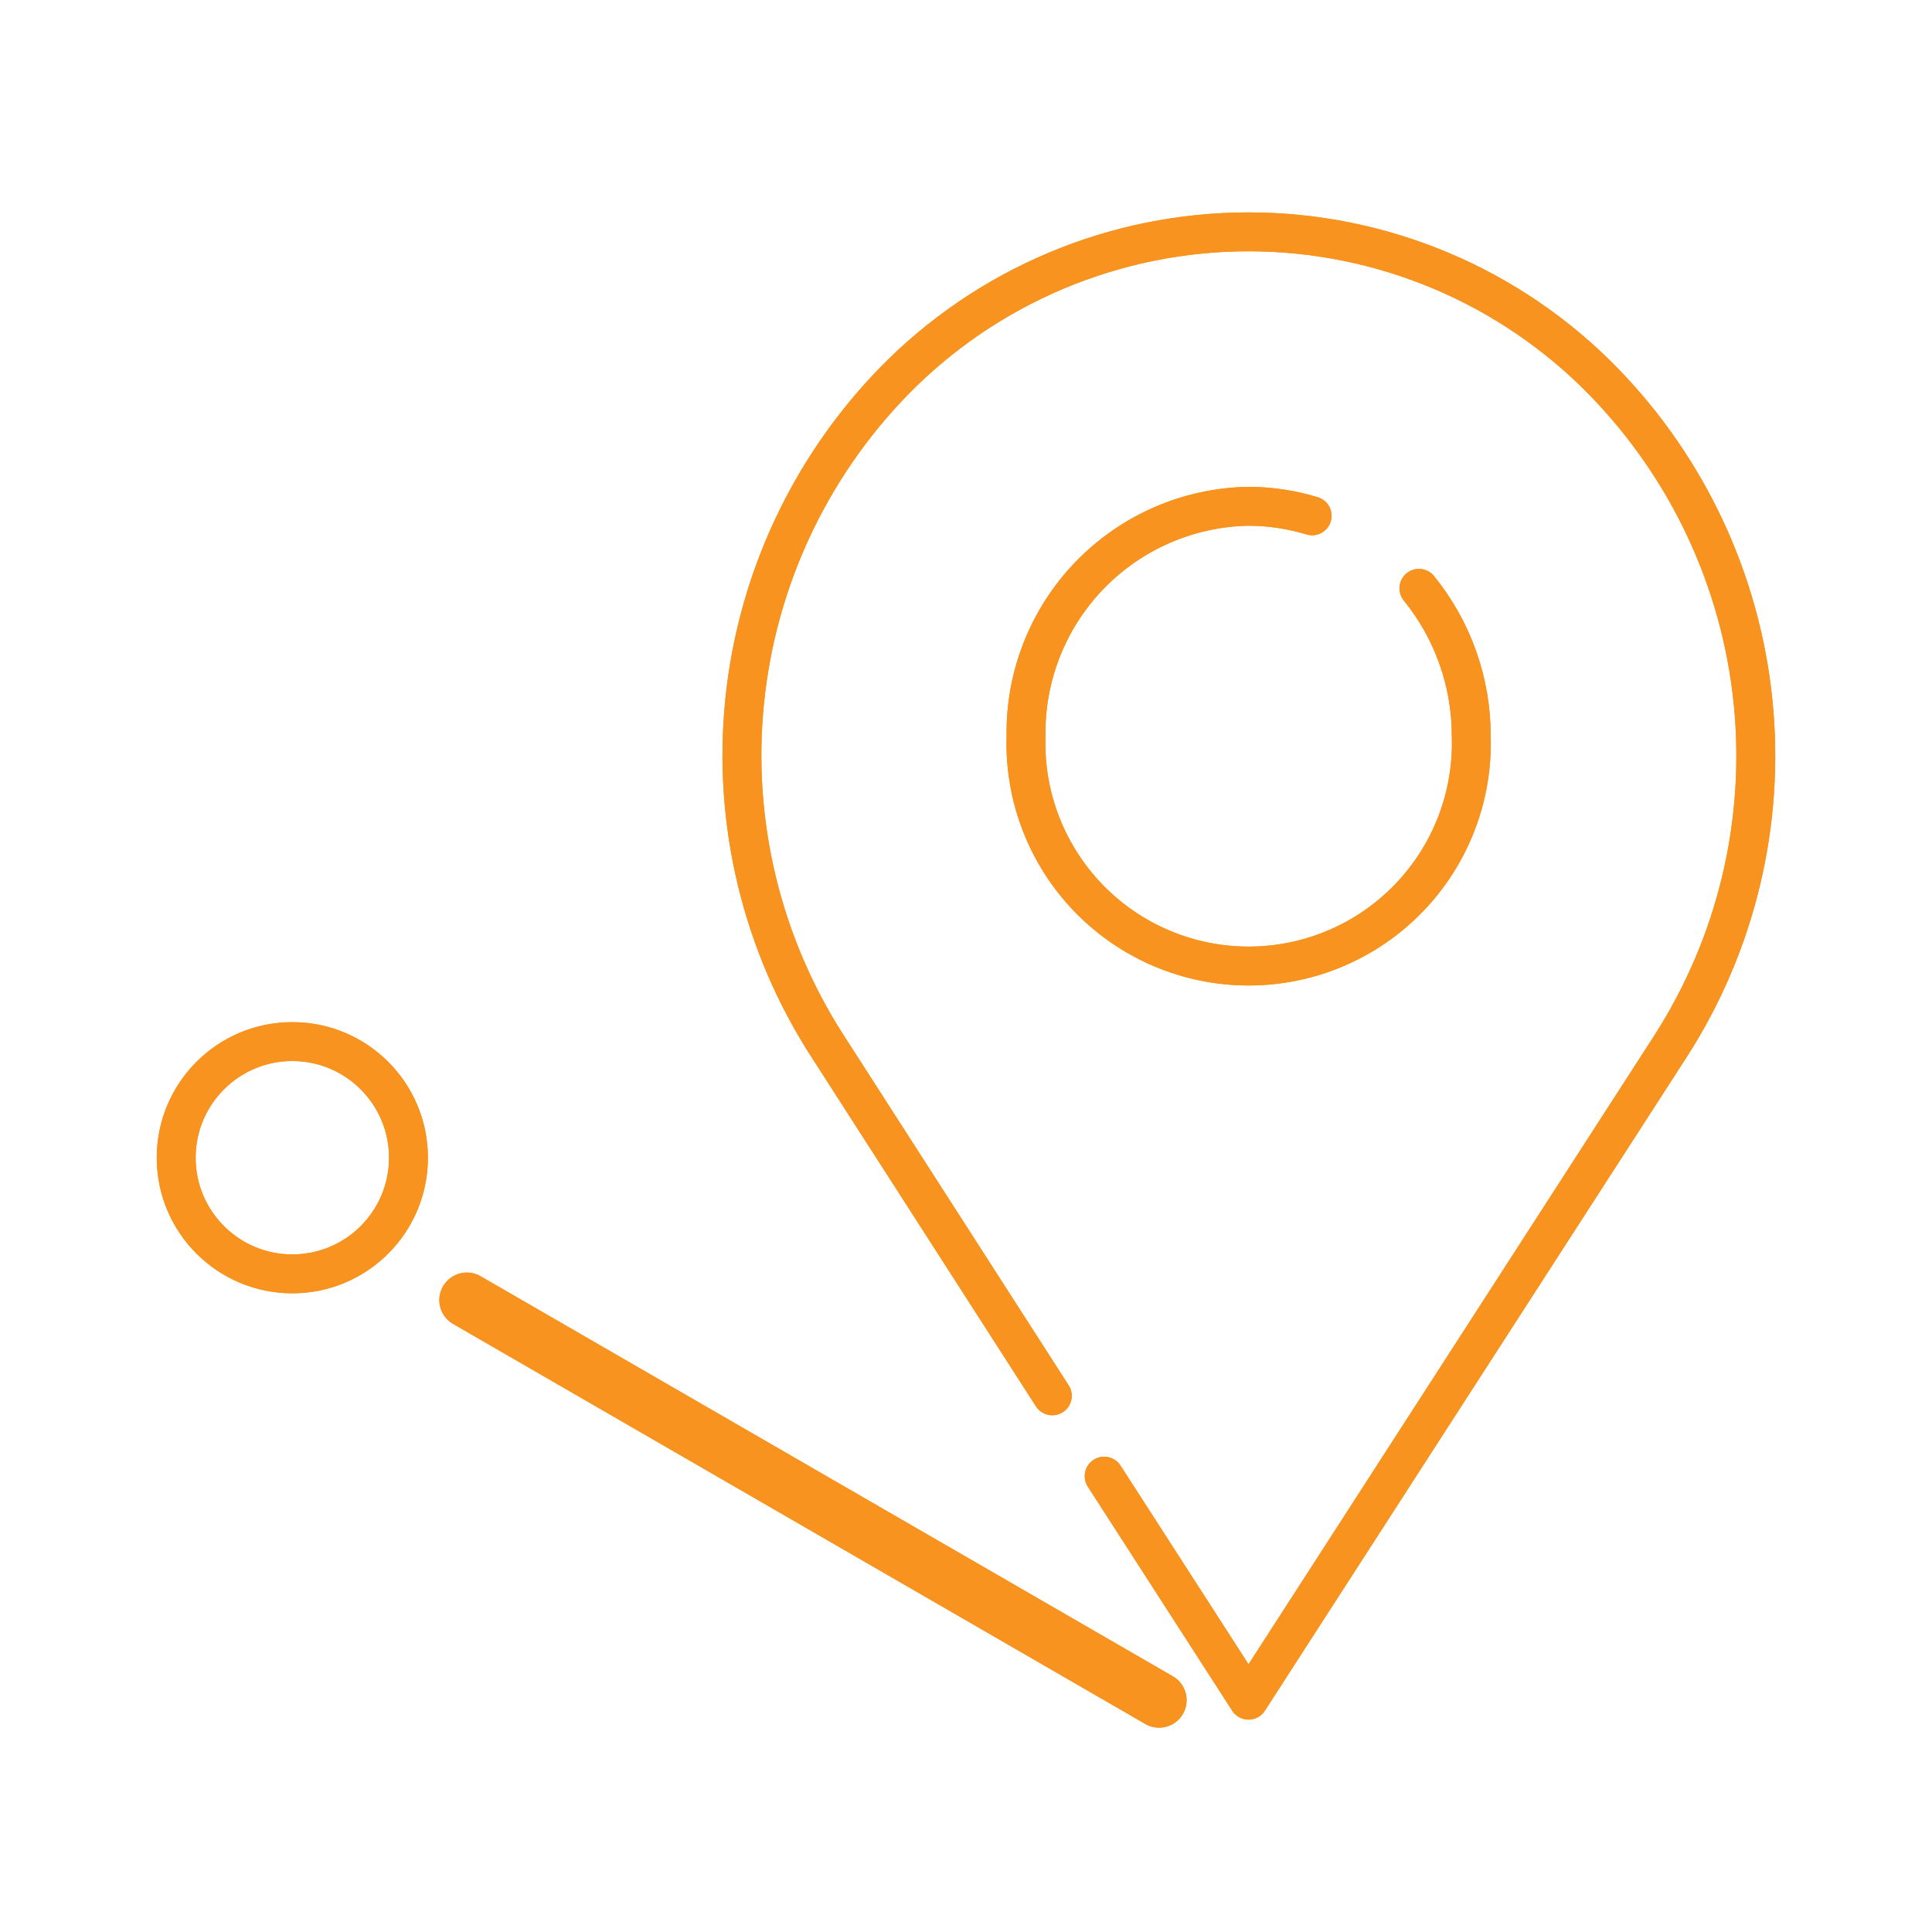 <svg width="1250" height="1250" viewBox="0 0 1250 1250" fill="none" xmlns="http://www.w3.org/2000/svg">
<path d="M680.836 903.095L535.335 676.697C492.85 610.741 473.958 532.339 481.737 454.27C489.515 376.202 523.507 303.07 578.171 246.793C608.054 216.157 643.765 191.81 683.202 175.187C722.638 158.564 765.002 150 807.799 150C850.596 150 892.96 158.564 932.397 175.187C971.833 191.81 1007.54 216.157 1037.43 246.793C1092.2 302.985 1126.32 376.075 1134.23 454.146C1142.14 532.217 1123.36 610.664 1080.97 676.697L807.799 1100L714.403 955.06" stroke="#F7931E" stroke-width="25.161" stroke-linecap="round" stroke-linejoin="round"/>
<path d="M302.049 841.145L749.93 1099.99" stroke="#F7931E" stroke-width="35.603" stroke-linecap="round" stroke-linejoin="round"/>
<path d="M189.138 824.179C230.636 824.179 264.277 790.539 264.277 749.041C264.277 707.543 230.636 673.902 189.138 673.902C147.641 673.902 114 707.543 114 749.041C114 790.539 147.641 824.179 189.138 824.179Z" stroke="#F7931E" stroke-width="25.161" stroke-linecap="round" stroke-linejoin="round"/>
<path d="M918.046 380.647C940.034 407.718 951.991 441.556 951.894 476.431C952.496 495.723 949.217 514.94 942.25 532.94C935.283 550.941 924.771 567.358 911.337 581.218C897.903 595.078 881.822 606.098 864.048 613.623C846.273 621.148 827.168 625.026 807.867 625.026C788.565 625.026 769.46 621.148 751.686 613.623C733.911 606.098 717.83 595.078 704.396 581.218C690.963 567.358 680.451 550.941 673.484 532.94C666.517 514.94 663.237 495.723 663.84 476.431C663.201 437.603 678.006 400.111 705 372.195C731.995 344.279 768.969 328.224 807.796 327.559C821.742 327.591 835.607 329.673 848.947 333.738" stroke="#F7931E" stroke-width="25.161" stroke-linecap="round" stroke-linejoin="round"/>
<path d="M680.836 903.095L535.335 676.697C492.85 610.741 473.958 532.339 481.737 454.27C489.515 376.202 523.507 303.07 578.171 246.793C608.054 216.157 643.765 191.81 683.202 175.187C722.638 158.564 765.002 150 807.799 150C850.596 150 892.96 158.564 932.397 175.187C971.833 191.81 1007.54 216.157 1037.43 246.793C1092.2 302.985 1126.32 376.075 1134.23 454.146C1142.14 532.217 1123.36 610.664 1080.97 676.697L807.799 1100L714.403 955.06" stroke="#F7931E" stroke-width="25.161" stroke-linecap="round" stroke-linejoin="round"/>
<path d="M302.049 841.145L749.93 1099.99" stroke="#F7931E" stroke-width="35.603" stroke-linecap="round" stroke-linejoin="round"/>
<path d="M189.138 824.179C230.636 824.179 264.277 790.539 264.277 749.041C264.277 707.543 230.636 673.902 189.138 673.902C147.641 673.902 114 707.543 114 749.041C114 790.539 147.641 824.179 189.138 824.179Z" stroke="#F7931E" stroke-width="25.161" stroke-linecap="round" stroke-linejoin="round"/>
<path d="M918.046 380.647C940.034 407.718 951.991 441.556 951.894 476.431C952.496 495.723 949.217 514.94 942.25 532.94C935.283 550.941 924.771 567.358 911.337 581.218C897.903 595.078 881.822 606.098 864.048 613.623C846.273 621.148 827.168 625.026 807.867 625.026C788.565 625.026 769.46 621.148 751.686 613.623C733.911 606.098 717.83 595.078 704.396 581.218C690.963 567.358 680.451 550.941 673.484 532.94C666.517 514.94 663.237 495.723 663.84 476.431C663.201 437.603 678.006 400.111 705 372.195C731.995 344.279 768.969 328.224 807.796 327.559C821.742 327.591 835.607 329.673 848.947 333.738" stroke="#F7931E" stroke-width="25.161" stroke-linecap="round" stroke-linejoin="round"/>
</svg>
